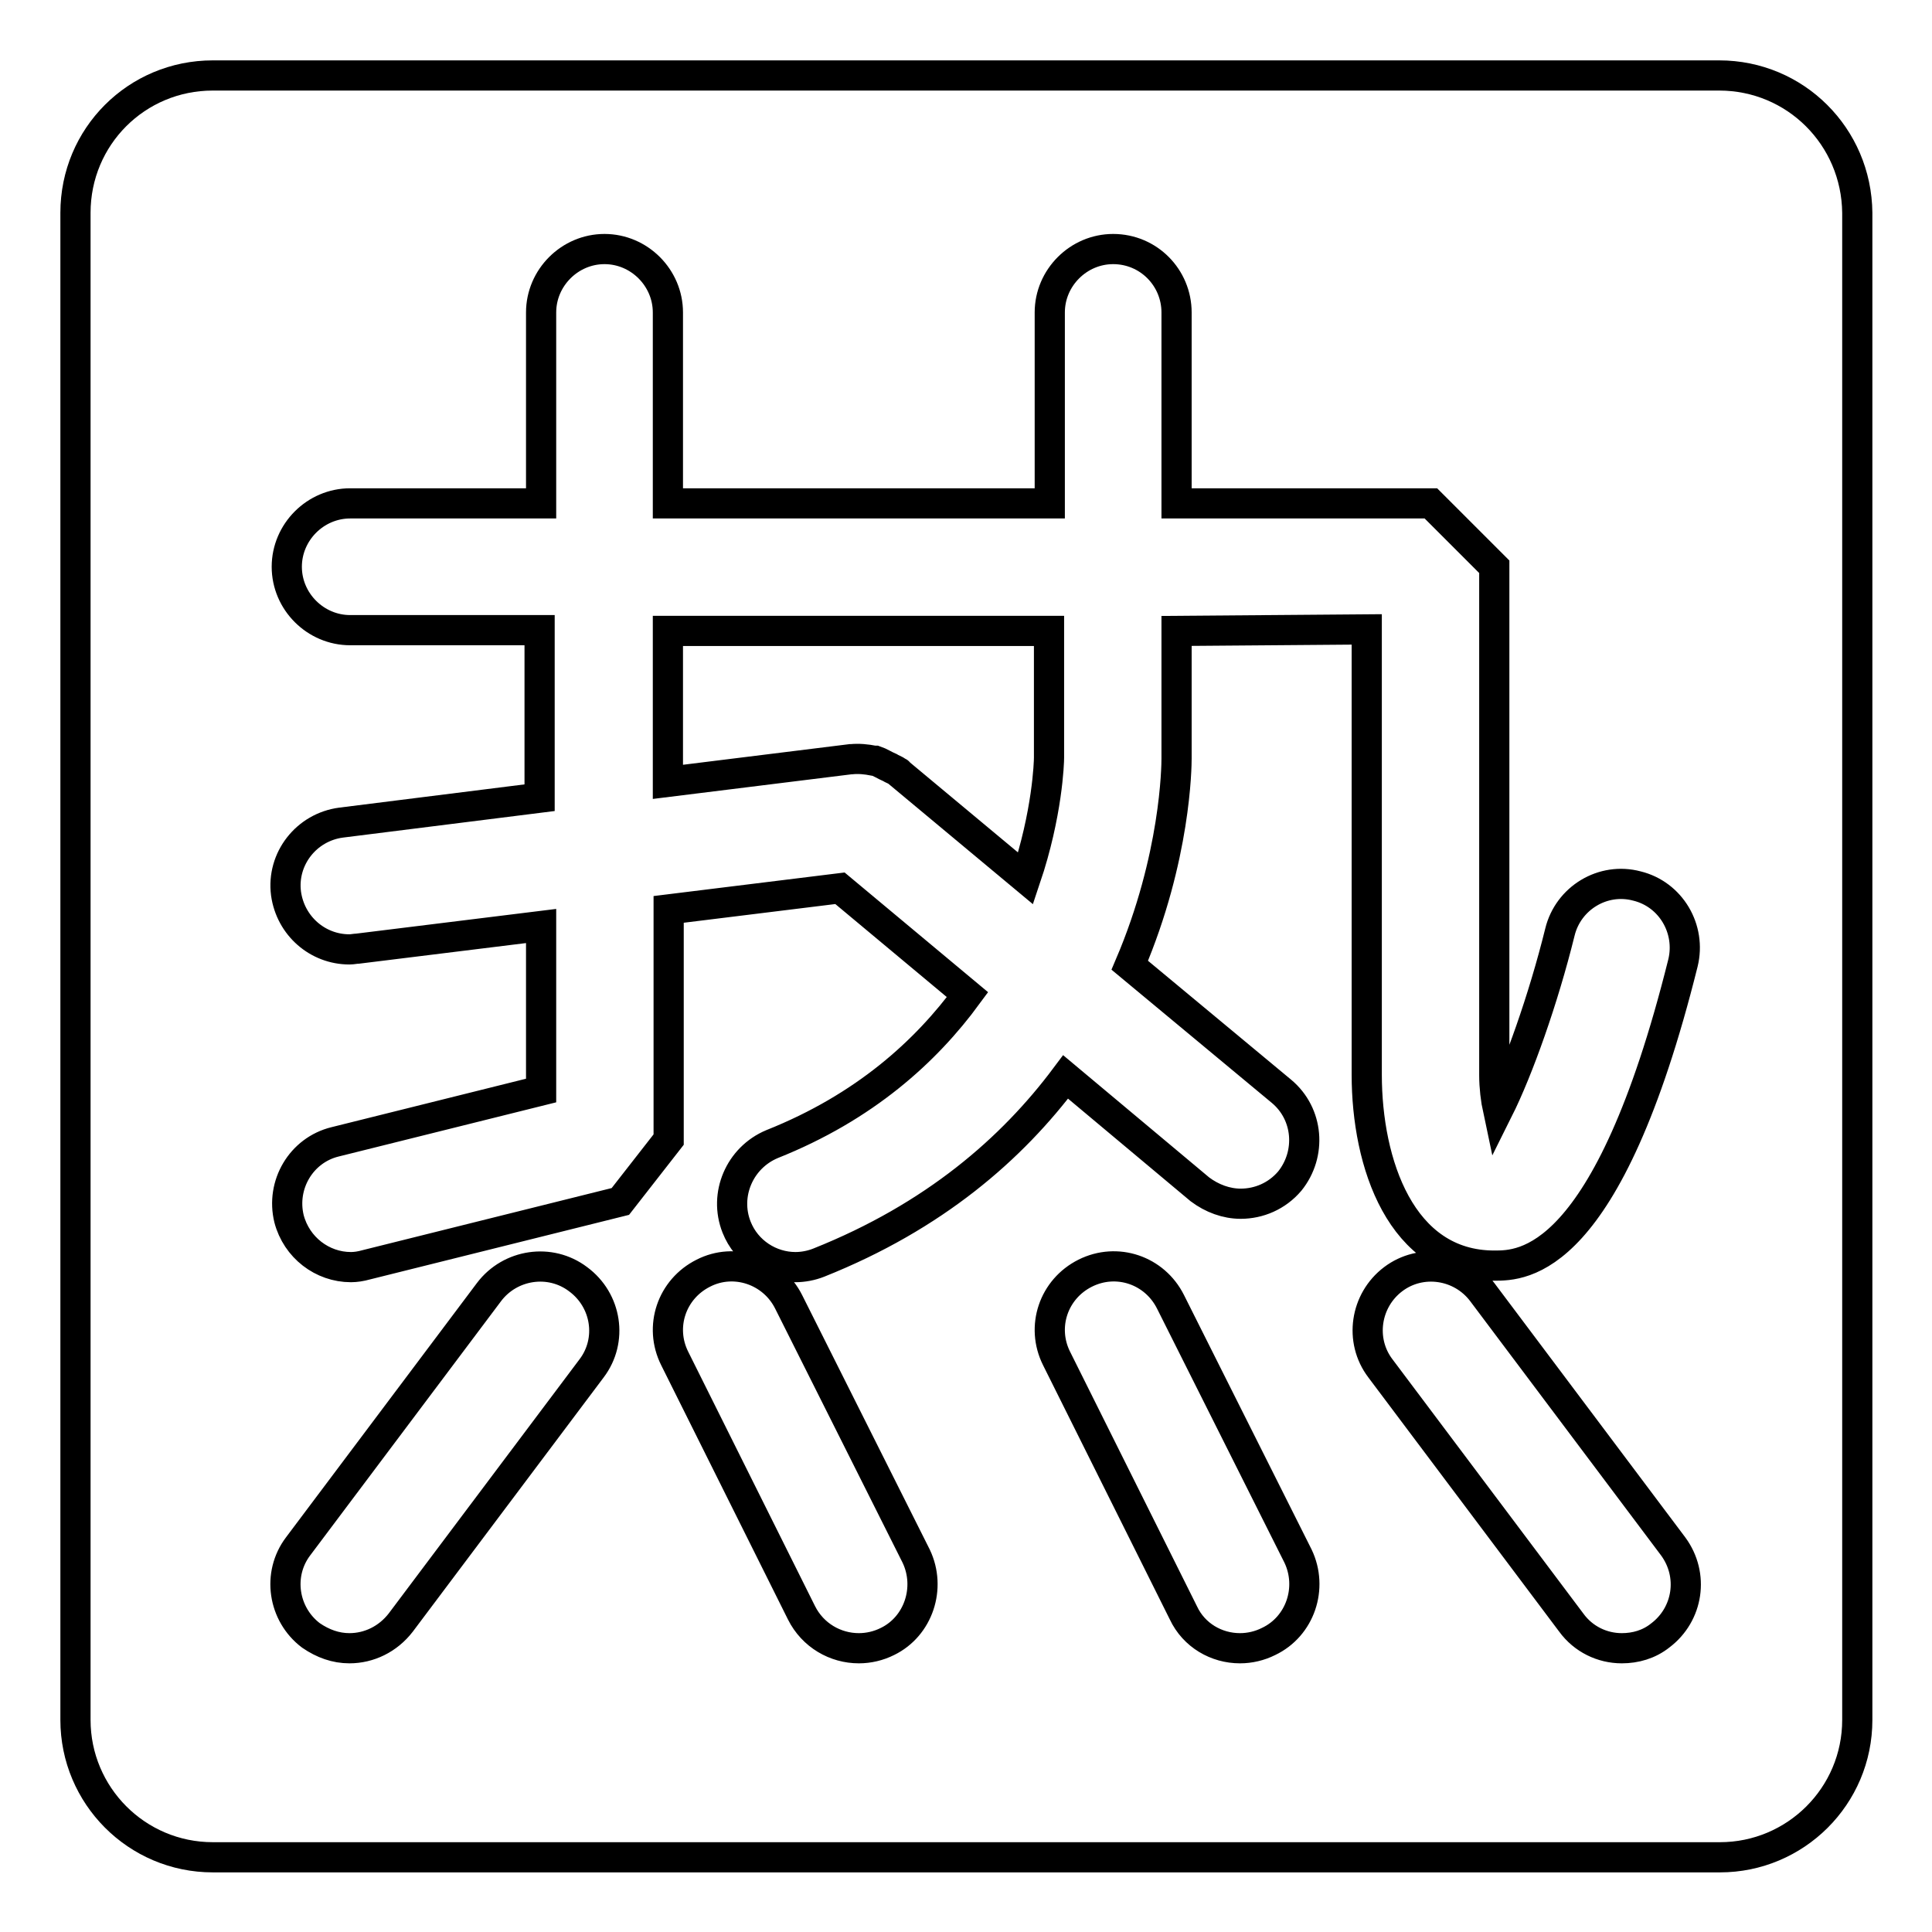 <?xml version="1.0" encoding="utf-8"?>
<!-- Svg Vector Icons : http://www.onlinewebfonts.com/icon -->
<!DOCTYPE svg PUBLIC "-//W3C//DTD SVG 1.1//EN" "http://www.w3.org/Graphics/SVG/1.1/DTD/svg11.dtd">
<svg version="1.1" xmlns="http://www.w3.org/2000/svg" xmlns:xlink="http://www.w3.org/1999/xlink" x="0px" y="0px" viewBox="0 0 256 256" enable-background="new 0 0 256 256" xml:space="preserve">
<g><g><path stroke-width="4" fill-opacity="0" stroke="#000000"  d="M119.8,50.2"/><path stroke-width="4" fill-opacity="0" stroke="#000000"  d="M118.6,39.4"/><path stroke-width="4" fill-opacity="0" stroke="#000000"  d="M227.8,10H28.2C18.1,10,10,18.1,10,28.2v199.7c0,10,8.1,18.2,18.2,18.2h199.7c10,0,18.2-8.1,18.2-18.2V28.2C246,18.1,237.9,10,227.8,10z M78.4,181.3l-25.3,33.7c-1.7,2.2-4.2,3.4-6.8,3.4c-1.8,0-3.5-0.6-5.1-1.7c-3.7-2.8-4.5-8.1-1.7-11.8l25.3-33.7c2.8-3.7,8.1-4.5,11.8-1.7C80.4,172.3,81.2,177.6,78.4,181.3z M117.6,217.5c-1.2,0.6-2.5,0.9-3.8,0.9c-3.1,0-6.1-1.7-7.6-4.7L89.4,180c-2.1-4.2-0.4-9.2,3.8-11.3c4.1-2.1,9.2-0.4,11.3,3.8l16.9,33.7C123.4,210.4,121.7,215.5,117.6,217.5z M168.1,217.5c-1.2,0.6-2.5,0.9-3.8,0.9c-3.1,0-6.1-1.7-7.5-4.7L140,180c-2.1-4.2-0.4-9.2,3.8-11.3c4.2-2.1,9.2-0.4,11.3,3.8l16.9,33.7C174,210.4,172.3,215.5,168.1,217.5z M155.9,83.6v16.9c0,1-0.1,13.1-6.2,27.4l20.1,16.7c3.6,3,4,8.3,1.1,11.9c-1.7,2-4.1,3-6.5,3c-1.9,0-3.8-0.7-5.4-1.9l-17.8-14.9c-7.1,9.5-17.4,18.5-32.7,24.6c-1,0.4-2.1,0.6-3.1,0.6c-3.3,0-6.5-2-7.8-5.3c-1.7-4.3,0.4-9.2,4.7-11c12.3-4.9,20.4-12.3,25.9-19.8l-16.9-14.1l-22.7,2.8V151l-6.4,8.2l-33.7,8.4c-0.7,0.2-1.4,0.3-2,0.3c-3.8,0-7.2-2.6-8.2-6.4c-1.1-4.5,1.6-9.1,6.1-10.2l27.3-6.8v-21.8l-24.3,3c-0.3,0-0.7,0.1-1.1,0.1c-4.2,0-7.8-3.1-8.4-7.4c-0.6-4.6,2.7-8.8,7.3-9.4l26.3-3.3V83.5H46.4c-4.6,0-8.4-3.8-8.4-8.4c0-4.6,3.8-8.4,8.4-8.4h25.3V41.4c0-4.6,3.8-8.4,8.4-8.4c4.6,0,8.4,3.8,8.4,8.4v25.3h25.3h25.3V41.4c0-4.6,3.8-8.4,8.4-8.4c4.7,0,8.4,3.8,8.4,8.4v25.3h33.7l8.4,8.4v67.4c0,1.5,0.2,3.2,0.5,4.6c2.7-5.4,6-14.7,8.2-23.6c1.1-4.5,5.7-7.3,10.2-6.1c4.5,1.1,7.2,5.7,6.1,10.2c-10,40.1-21.3,40.1-25,40.1c-12.4,0-16.9-13.6-16.9-25.3v-59L155.9,83.6L155.9,83.6z M220,216.7c-1.5,1.2-3.3,1.7-5.1,1.7c-2.6,0-5.1-1.2-6.7-3.4l-25.3-33.7c-2.8-3.7-2-9,1.7-11.8c3.7-2.8,9-2,11.8,1.7l25.3,33.7C224.5,208.7,223.7,213.9,220,216.7z"/><path stroke-width="4" fill-opacity="0" stroke="#000000"  d="M88.5,83.6v20l24.2-3c0,0,0.1,0,0.1,0c1-0.1,2,0,3,0.2c0.1,0,0.1,0,0.2,0c0.6,0.2,1.2,0.6,1.9,0.9c0.3,0.2,0.7,0.3,1.1,0.6c0,0,0.1,0,0.1,0.1l16.8,14c2.9-8.6,3.1-15.4,3.1-16V83.6h-25.2H88.5L88.5,83.6z"/></g></g>
</svg>